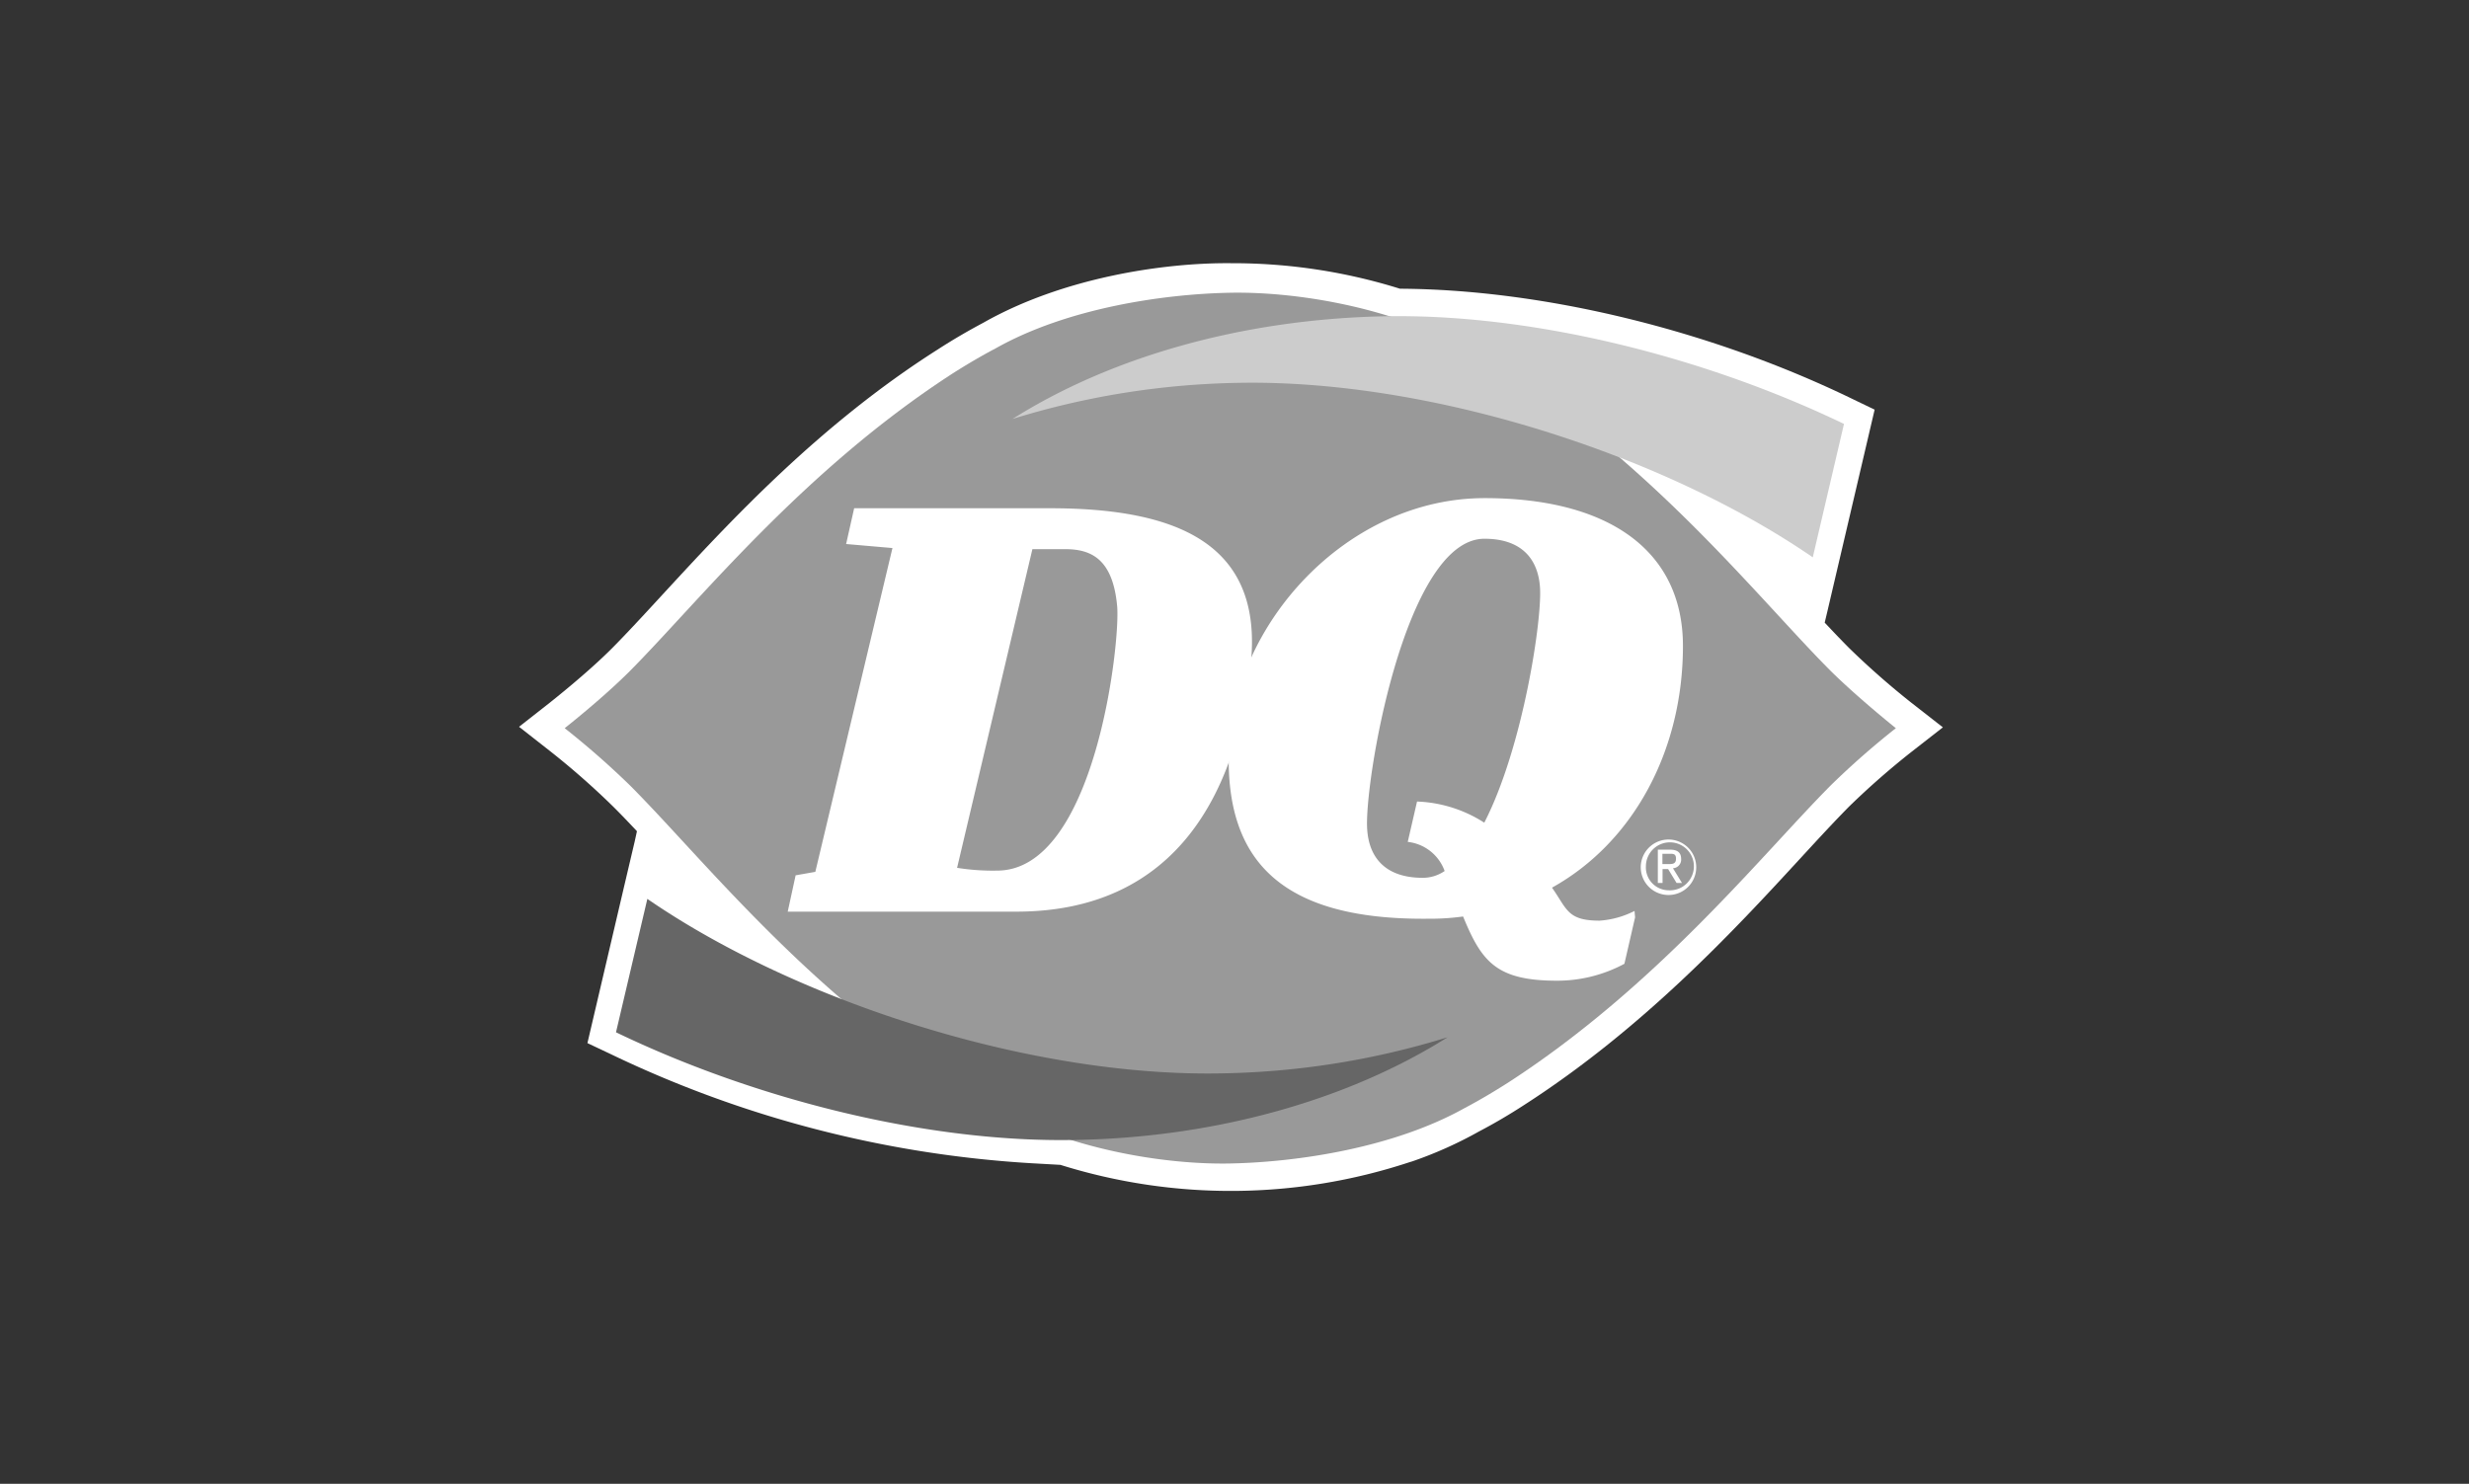 <svg id="Greyscale_copy" data-name="Greyscale copy" xmlns="http://www.w3.org/2000/svg" viewBox="0 0 178 107"><rect x="0" y="0" width="178" height="107" fill="#333333" stroke="none"/><defs><style>.cls-1{fill:none;}.cls-2{fill:#fff;}.cls-3{fill:#999;}.cls-4{fill:#ccc;}.cls-5{fill:#666;}</style></defs><title>cifs-logo-dq</title><rect class="cls-1" x="37.41" y="18.88" width="103.17" height="69.24"/><path class="cls-2" d="M101.81,83.75a29.32,29.32,0,0,0,4.82-2.16c1.09-.57,2.18-1.21,3.24-1.9C118.45,74.17,125,67.11,129.7,62c1.38-1.5,2.56-2.78,3.64-3.87a57.34,57.34,0,0,1,4.45-3.9l2.28-1.78-2.28-1.78a58.46,58.46,0,0,1-4.44-3.9c-.57-.57-1.16-1.19-1.8-1.87l.19-.8,3.41-14.56-1.64-.79c-10.31-5-22.37-7.88-32.58-7.93h0a40.4,40.4,0,0,0-12.16-1.84c-4.9-.05-12.17,1.05-17.89,4.3-1.09.58-2.19,1.22-3.24,1.9C59,30.66,52.52,37.72,47.77,42.87c-1.37,1.49-2.56,2.78-3.63,3.86-1.83,1.84-4.42,3.87-4.45,3.9l-2.27,1.78,2.27,1.78a56.06,56.06,0,0,1,4.44,3.9c.57.56,1.16,1.18,1.79,1.85l-.16.73L45,63.9,42.35,75.22,44,76a81.08,81.08,0,0,0,30.32,7.88l2.13.12a41.08,41.08,0,0,0,25.16-.19Z"/><path class="cls-3" d="M132,48.4c-5-5-12.45-14.49-23.25-21.45-1-.65-2.07-1.27-3.15-1.84-5.11-2.9-12-4.09-16.9-4s-11.8,1.13-16.9,4c-1.08.57-2.13,1.19-3.15,1.84-10.8,7-18.25,16.41-23.25,21.45-2,2-4.69,4.11-4.69,4.11a60.37,60.37,0,0,1,4.69,4.11c5,5,12.45,14.48,23.25,21.44,1,.65,2.07,1.27,3.15,1.84,5.1,2.9,12,4.1,16.9,4s11.79-1.14,16.9-4c1.08-.57,2.12-1.19,3.14-1.84,10.8-7,18.26-16.41,23.26-21.44a59.12,59.12,0,0,1,4.68-4.11S134,50.37,132,48.4"/><path class="cls-2" d="M61.58,36.65H75.69c9.14,0,15.45,2.53,14.47,11.36S85,65.74,73.27,65.74H56.79l.57-2.62,1.42-.25,5.56-23.35L61,39.23ZM69,62.58a16.15,16.15,0,0,0,2.89.2c7.07,0,8.89-16.49,8.65-19.07-.32-3.53-2-4.11-3.77-4.11H74.43Z"/><path class="cls-2" d="M117.84,65.69a6.53,6.53,0,0,1-2.52.7c-2.34,0-2.34-.84-3.43-2.38,5.83-3.24,9.44-9.84,9.44-17.43,0-6.88-5.36-10.66-14.29-10.66-10,0-18.19,9.16-18.45,18.25-.22,7.71,3.57,12.2,14.42,12.08a17.08,17.08,0,0,0,2.47-.16c1.33,3.24,2.38,4.63,6.77,4.63a10.24,10.24,0,0,0,4.86-1.22l.77-3.35ZM107,59.32a9.59,9.59,0,0,0-4.84-1.52l-.67,2.91a3.2,3.2,0,0,1,2.66,2.1,2.78,2.78,0,0,1-1.58.49c-2.72,0-3.86-1.49-4-3.45-.27-3.15,2.67-21,8.45-21,2.72,0,3.85,1.5,4,3.45.19,2.2-1.2,11.55-4,17"/><path class="cls-4" d="M130.69,40.19C119.92,32.78,103,27.31,89.16,27.61A58.22,58.22,0,0,0,73,30.21c6.92-4.37,16.32-7.17,26.71-7.4,10.65-.23,23.14,2.9,33.23,7.76Z"/><path class="cls-5" d="M46.67,64.82C57.43,72.23,74.4,77.71,88.19,77.4a58.29,58.29,0,0,0,16.17-2.6C97.44,79.17,88,82,77.64,82.2,67,82.44,54.5,79.3,44.41,74.44Z"/><path class="cls-2" d="M118.29,62.46a2,2,0,1,1,2,2.08,2,2,0,0,1-2-2.08m2,1.74a1.73,1.73,0,1,0-1.63-1.74,1.65,1.65,0,0,0,1.63,1.74m-.43-.53h-.34v-2.4h.87c.55,0,.81.21.81.68a.62.62,0,0,1-.59.66l.65,1.06h-.39l-.61-1h-.4Zm.41-1.36c.3,0,.56,0,.56-.39s-.25-.35-.5-.35h-.48v.74Z"/></svg>